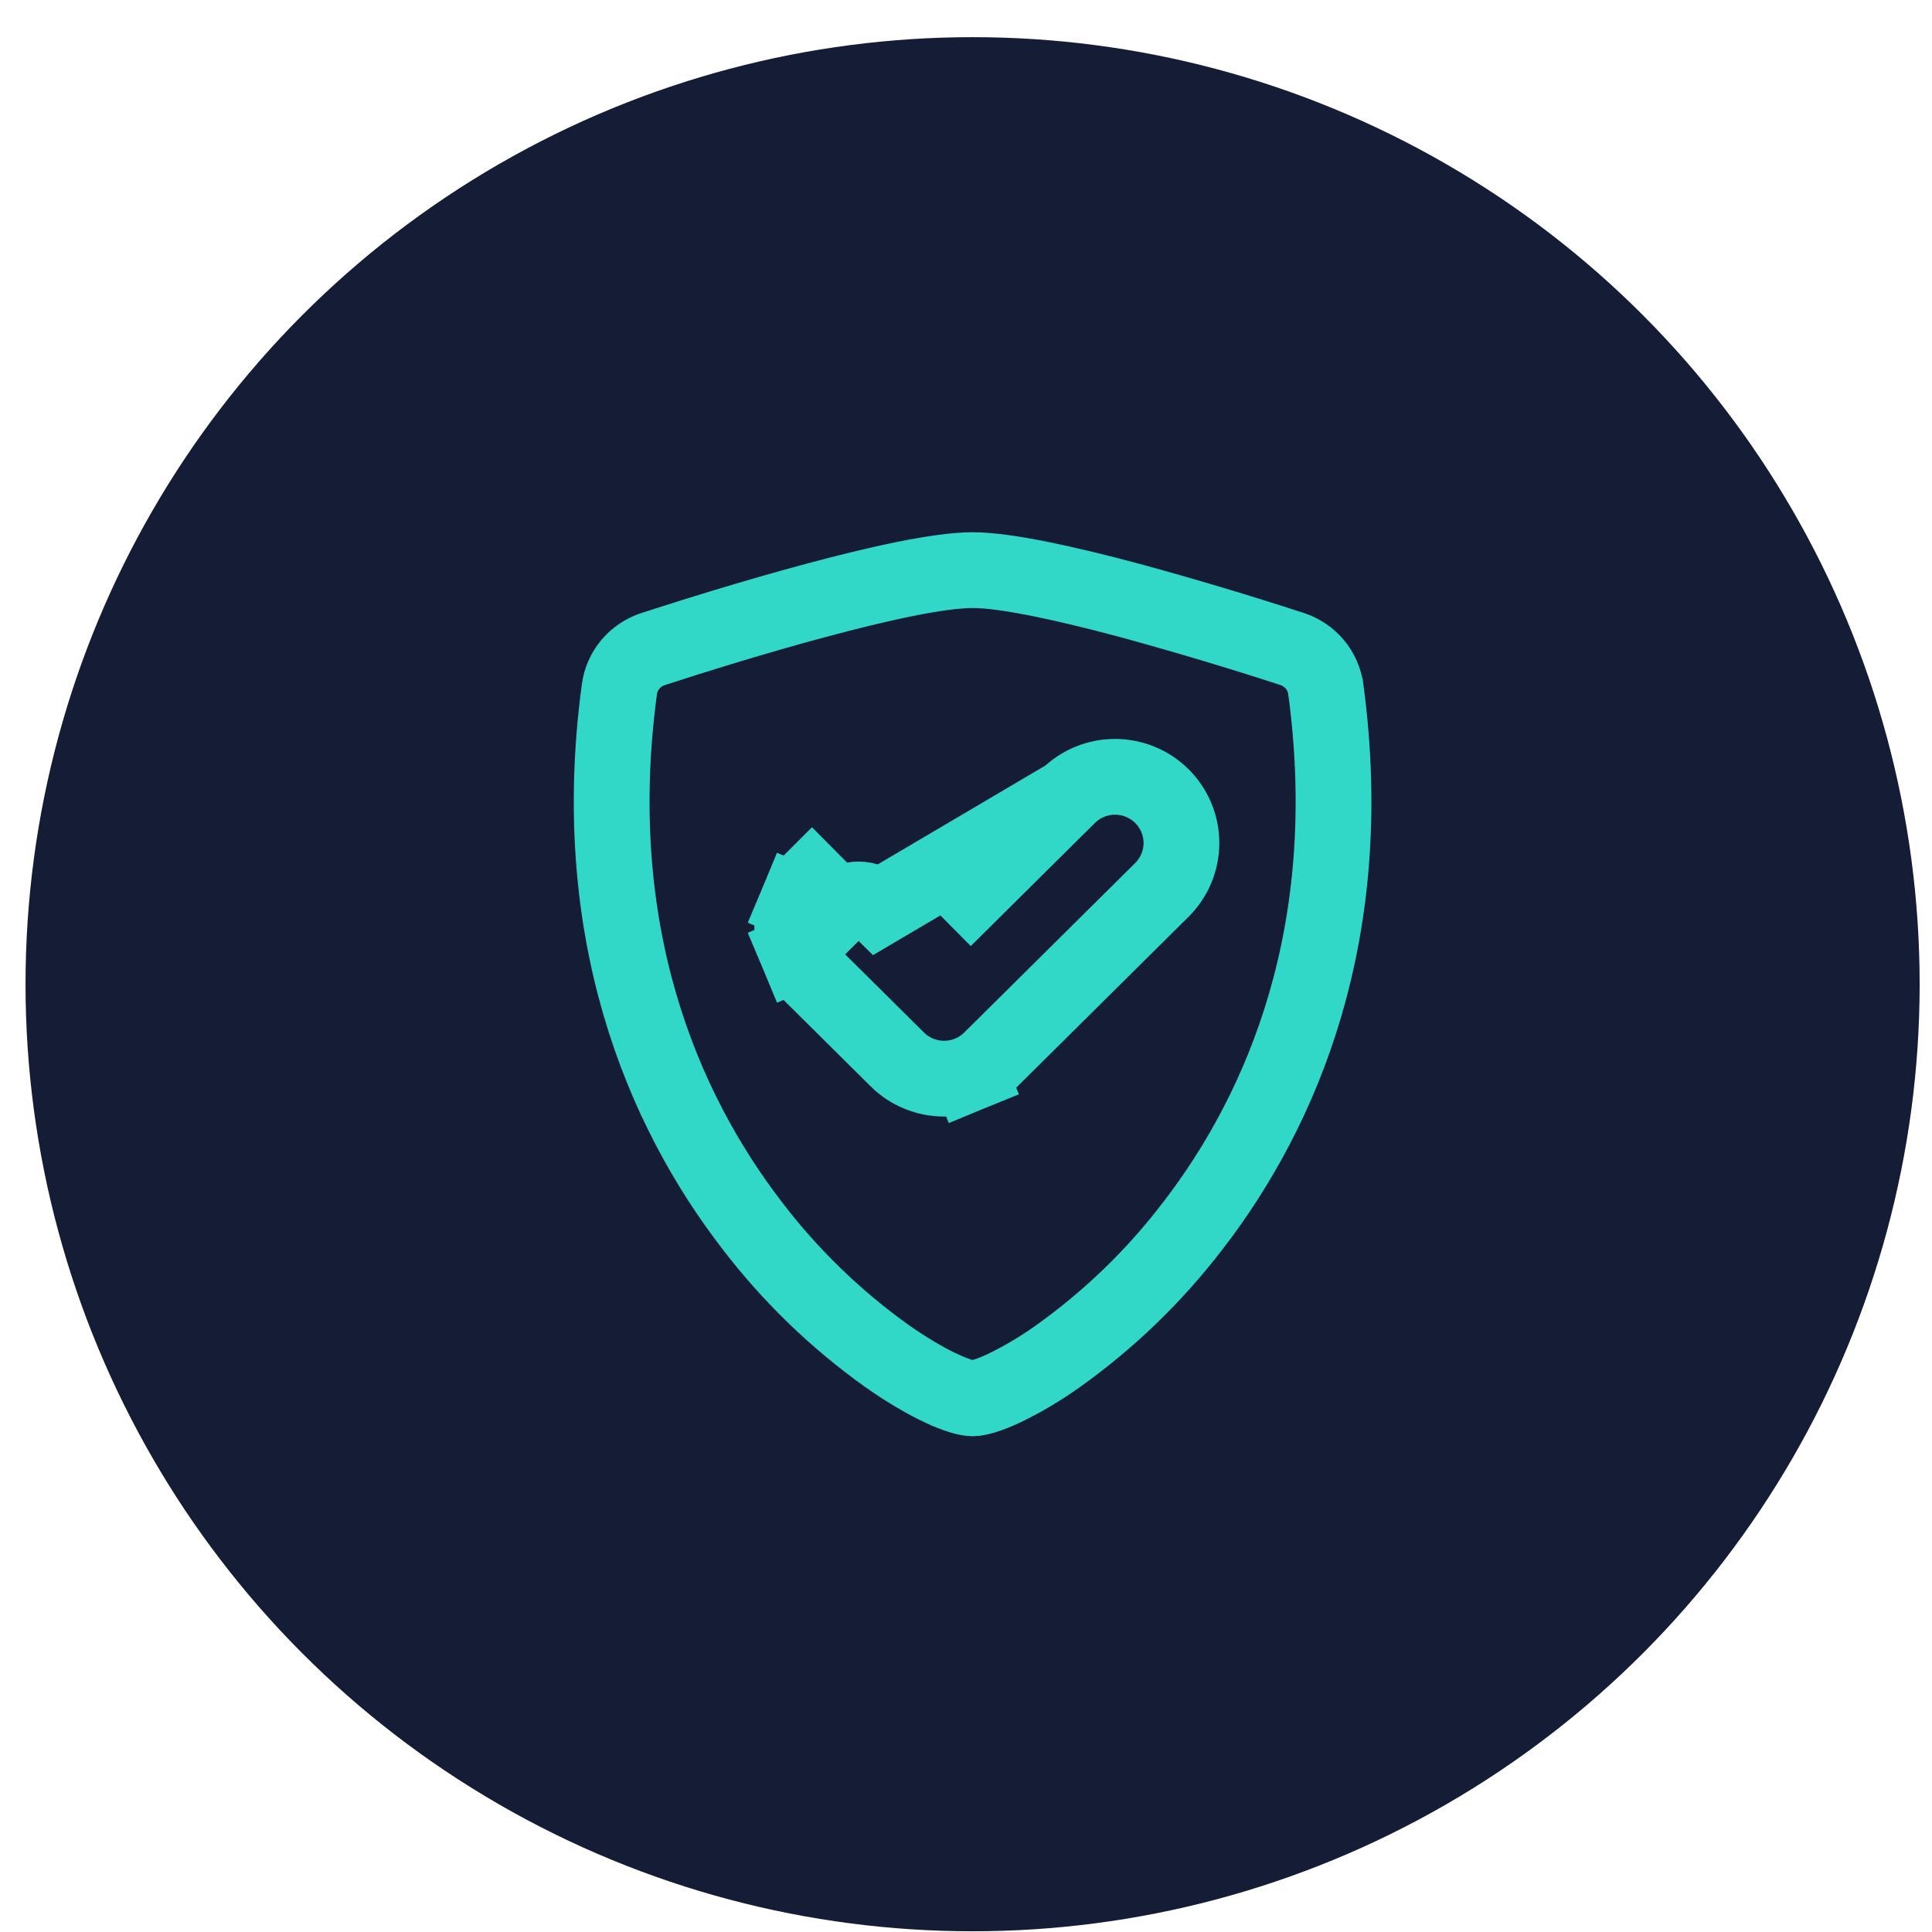 <?xml version="1.0" encoding="UTF-8"?> <svg xmlns="http://www.w3.org/2000/svg" width="51" height="51" viewBox="0 0 51 51" fill="none"><circle cx="25.674" cy="25.981" r="25" fill="#151C36"></circle><path d="M28.197 21.015L28.198 21.015C28.527 20.688 28.972 20.506 29.434 20.506C29.896 20.506 30.341 20.688 30.671 21.015C31 21.342 31.187 21.787 31.187 22.253C31.187 22.719 31 23.164 30.671 23.491L26.16 27.964C26.16 27.965 26.159 27.965 26.159 27.965C25.996 28.127 25.803 28.255 25.591 28.342L25.21 27.417L25.591 28.342C25.379 28.429 25.151 28.474 24.922 28.474C24.693 28.474 24.466 28.429 24.253 28.342L24.253 28.342C24.041 28.255 23.848 28.127 23.685 27.965C23.685 27.965 23.685 27.965 23.685 27.964L21.43 25.728C21.267 25.566 21.137 25.374 21.048 25.161L21.971 24.776L21.048 25.161C20.959 24.949 20.913 24.721 20.913 24.49C20.913 24.26 20.959 24.032 21.048 23.819L21.971 24.204L21.048 23.819C21.137 23.606 21.267 23.414 21.43 23.252C21.43 23.252 21.43 23.252 21.43 23.252L22.134 23.962C22.204 23.893 22.287 23.838 22.378 23.8C22.47 23.763 22.567 23.743 22.666 23.743C22.765 23.743 22.863 23.763 22.954 23.8C23.046 23.838 23.129 23.893 23.199 23.962L28.197 21.015ZM28.197 21.015L24.922 24.264L28.197 21.015ZM21.529 15.851L21.531 15.851C23.185 15.405 24.791 15.05 25.674 15.05C26.557 15.05 28.161 15.406 29.817 15.849C31.258 16.242 32.689 16.67 34.109 17.132C34.345 17.21 34.553 17.351 34.71 17.539C34.867 17.728 34.967 17.956 34.998 18.196L34.999 18.198C35.855 24.58 33.871 29.266 31.491 32.354L31.488 32.357C30.479 33.678 29.275 34.841 27.917 35.808L27.917 35.808C27.467 36.129 26.991 36.411 26.493 36.651C26.091 36.838 25.812 36.913 25.674 36.913C25.535 36.913 25.252 36.837 24.851 36.649L24.85 36.649C24.456 36.465 23.969 36.185 23.428 35.806C22.072 34.84 20.869 33.677 19.86 32.357L19.858 32.354C17.477 29.266 15.493 24.58 16.35 18.198L16.35 18.196C16.382 17.956 16.481 17.729 16.638 17.54C16.795 17.352 17.003 17.211 17.239 17.134C18.222 16.815 19.885 16.292 21.529 15.851Z" stroke="#31D8C8" stroke-width="2"></path></svg> 